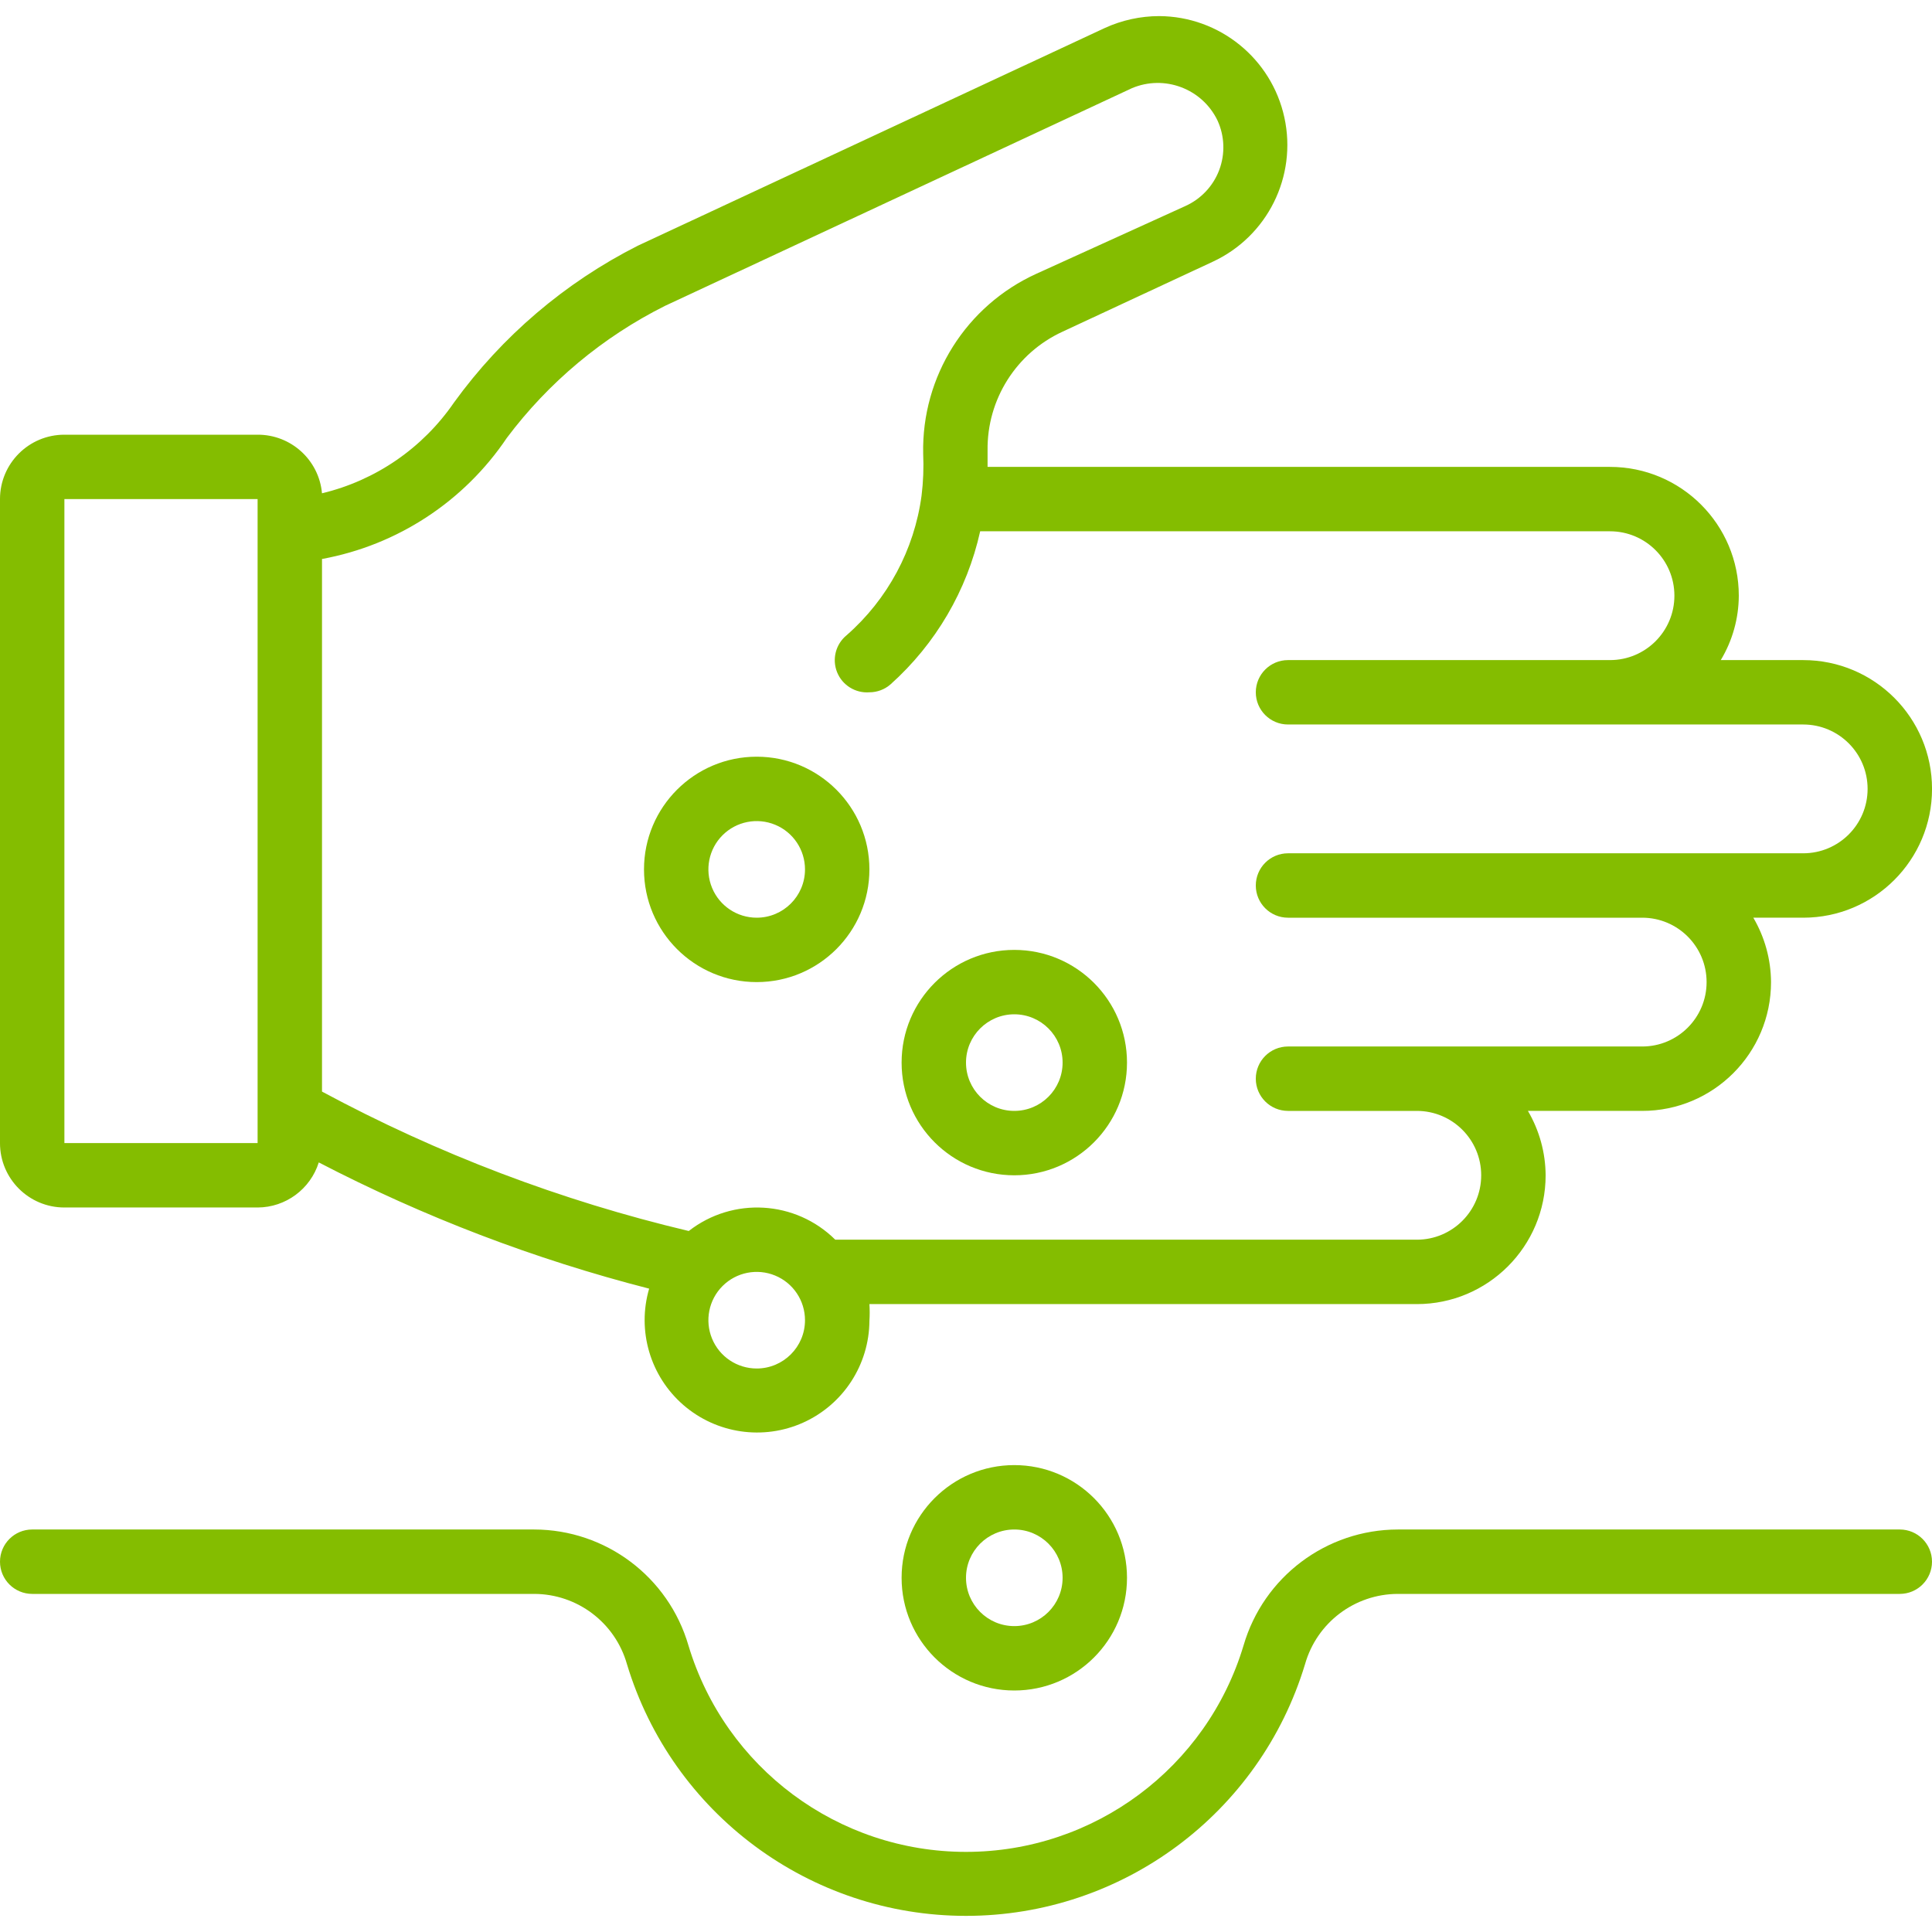 <?xml version="1.0"?>
<svg xmlns="http://www.w3.org/2000/svg" height="512px" viewBox="0 0 60 59" width="512px"><g><g id="Page-1" fill="none" fill-rule="evenodd"><g id="014---Planting-Seeds" fill="rgb(0,0,0)" fill-rule="nonzero"><path id="Shape" d="m56 20h-2.56c.364-.604.557-1.295.56-2 0-2.209-1.791-4-4-4h-19.33c0-.17 0-.34 0-.51-.022-1.583.892-3.029 2.33-3.69l4.66-2.17c1.701-.787 2.627-2.649 2.228-4.48-.398-1.831-2.015-3.14-3.888-3.15-.583.001-1.16.127-1.69.37l-14.5 6.76c-2.264 1.145-4.222 2.815-5.71 4.87-.97 1.415-2.431 2.42-4.1 2.82-.093-1.034-.962-1.824-2-1.82h-6c-1.105 0-2 .895-2 2v20c0 1.105.895 2 2 2h6c.871-.003 1.639-.57 1.9-1.4 3.26 1.693 6.702 3.008 10.26 3.92-.382 1.308.033 2.72 1.062 3.613s2.485 1.107 3.727.545 2.043-1.795 2.052-3.158c.011-.173.011-.347 0-.52h17c2.209 0 4-1.791 4-4-.004-.703-.194-1.393-.55-2h3.55c2.209 0 4-1.791 4-4-.004-.703-.194-1.393-.55-2h1.55c2.209 0 4-1.791 4-4s-1.791-4-4-4zm-48 15h-6v-20h6zm15.5 7c-.607 0-1.154-.365-1.386-.926-.232-.561-.104-1.206.325-1.635s1.074-.557 1.635-.325c.561.232.926.779.926 1.386 0 .828-.672 1.5-1.5 1.5zm32.5-16h-16c-.552 0-1 .448-1 1s.448 1 1 1h11c1.105 0 2 .895 2 2s-.895 2-2 2h-11c-.552 0-1 .448-1 1s.448 1 1 1h4c1.105 0 2 .895 2 2s-.895 2-2 2h-18.06c-1.233-1.222-3.181-1.337-4.55-.27-3.969-.941-7.798-2.397-11.39-4.33v-16.54c2.342-.429 4.411-1.785 5.74-3.76 1.297-1.729 2.978-3.132 4.91-4.1l14.5-6.76c1.011-.429 2.182.011 2.66 1 .223.485.242 1.039.055 1.538-.188.5-.568.903-1.055 1.122l-4.62 2.1c-2.186.992-3.57 3.19-3.52 5.59.02.434.003.869-.05 1.3-.225 1.681-1.053 3.223-2.33 4.34-.337.277-.456.74-.294 1.145s.569.658 1.004.625c.243-0.0.478-.089.66-.25 1.4-1.254 2.372-2.915 2.78-4.75h19.56c1.105 0 2 .895 2 2s-.895 2-2 2h-10c-.552 0-1 .448-1 1s.448 1 1 1h16c1.105 0 2 .895 2 2s-.895 2-2 2z" data-original="#000000" class="active-path" data-old_color="#000000" fill="#84BD00"/><path id="Shape" d="m59 47h-15.59c-2.219.004-4.169 1.47-4.79 3.6-1.143 3.806-4.646 6.412-8.62 6.412s-7.477-2.606-8.62-6.412c-.621-2.13-2.571-3.596-4.79-3.6h-15.59c-.552 0-1 .448-1 1s.448 1 1 1h15.59c1.339.003 2.514.892 2.88 2.18 1.403 4.643 5.68 7.819 10.53 7.819s9.127-3.176 10.53-7.819c.366-1.288 1.541-2.177 2.88-2.18h15.59c.552 0 1-.448 1-1s-.448-1-1-1z" data-original="#000000" class="active-path" data-old_color="#000000" fill="#84BD00"/><path id="Shape" d="m31.5 52c1.933 0 3.5-1.567 3.5-3.5s-1.567-3.5-3.5-3.5-3.5 1.567-3.5 3.5 1.567 3.5 3.5 3.5zm0-5c.828 0 1.5.672 1.5 1.5s-.672 1.5-1.5 1.5-1.5-.672-1.5-1.5.672-1.5 1.5-1.5z" data-original="#000000" class="active-path" data-old_color="#000000" fill="#84BD00"/><path id="Shape" d="m31.5 29c-1.933 0-3.5 1.567-3.5 3.5s1.567 3.5 3.5 3.5 3.5-1.567 3.5-3.5-1.567-3.5-3.5-3.5zm0 5c-.828 0-1.5-.672-1.5-1.5s.672-1.5 1.5-1.5 1.5.672 1.5 1.5-.672 1.5-1.5 1.5z" data-original="#000000" class="active-path" data-old_color="#000000" fill="#84BD00"/><path id="Shape" d="m23.5 23c-1.933 0-3.5 1.567-3.5 3.5s1.567 3.5 3.5 3.5 3.5-1.567 3.5-3.5-1.567-3.5-3.5-3.5zm0 5c-.607 0-1.154-.365-1.386-.926-.232-.561-.104-1.206.325-1.635s1.074-.557 1.635-.325c.561.232.926.779.926 1.386 0 .828-.672 1.5-1.5 1.5z" data-original="#000000" class="active-path" data-old_color="#000000" fill="#84BD00"/></g></g></g> </svg>
